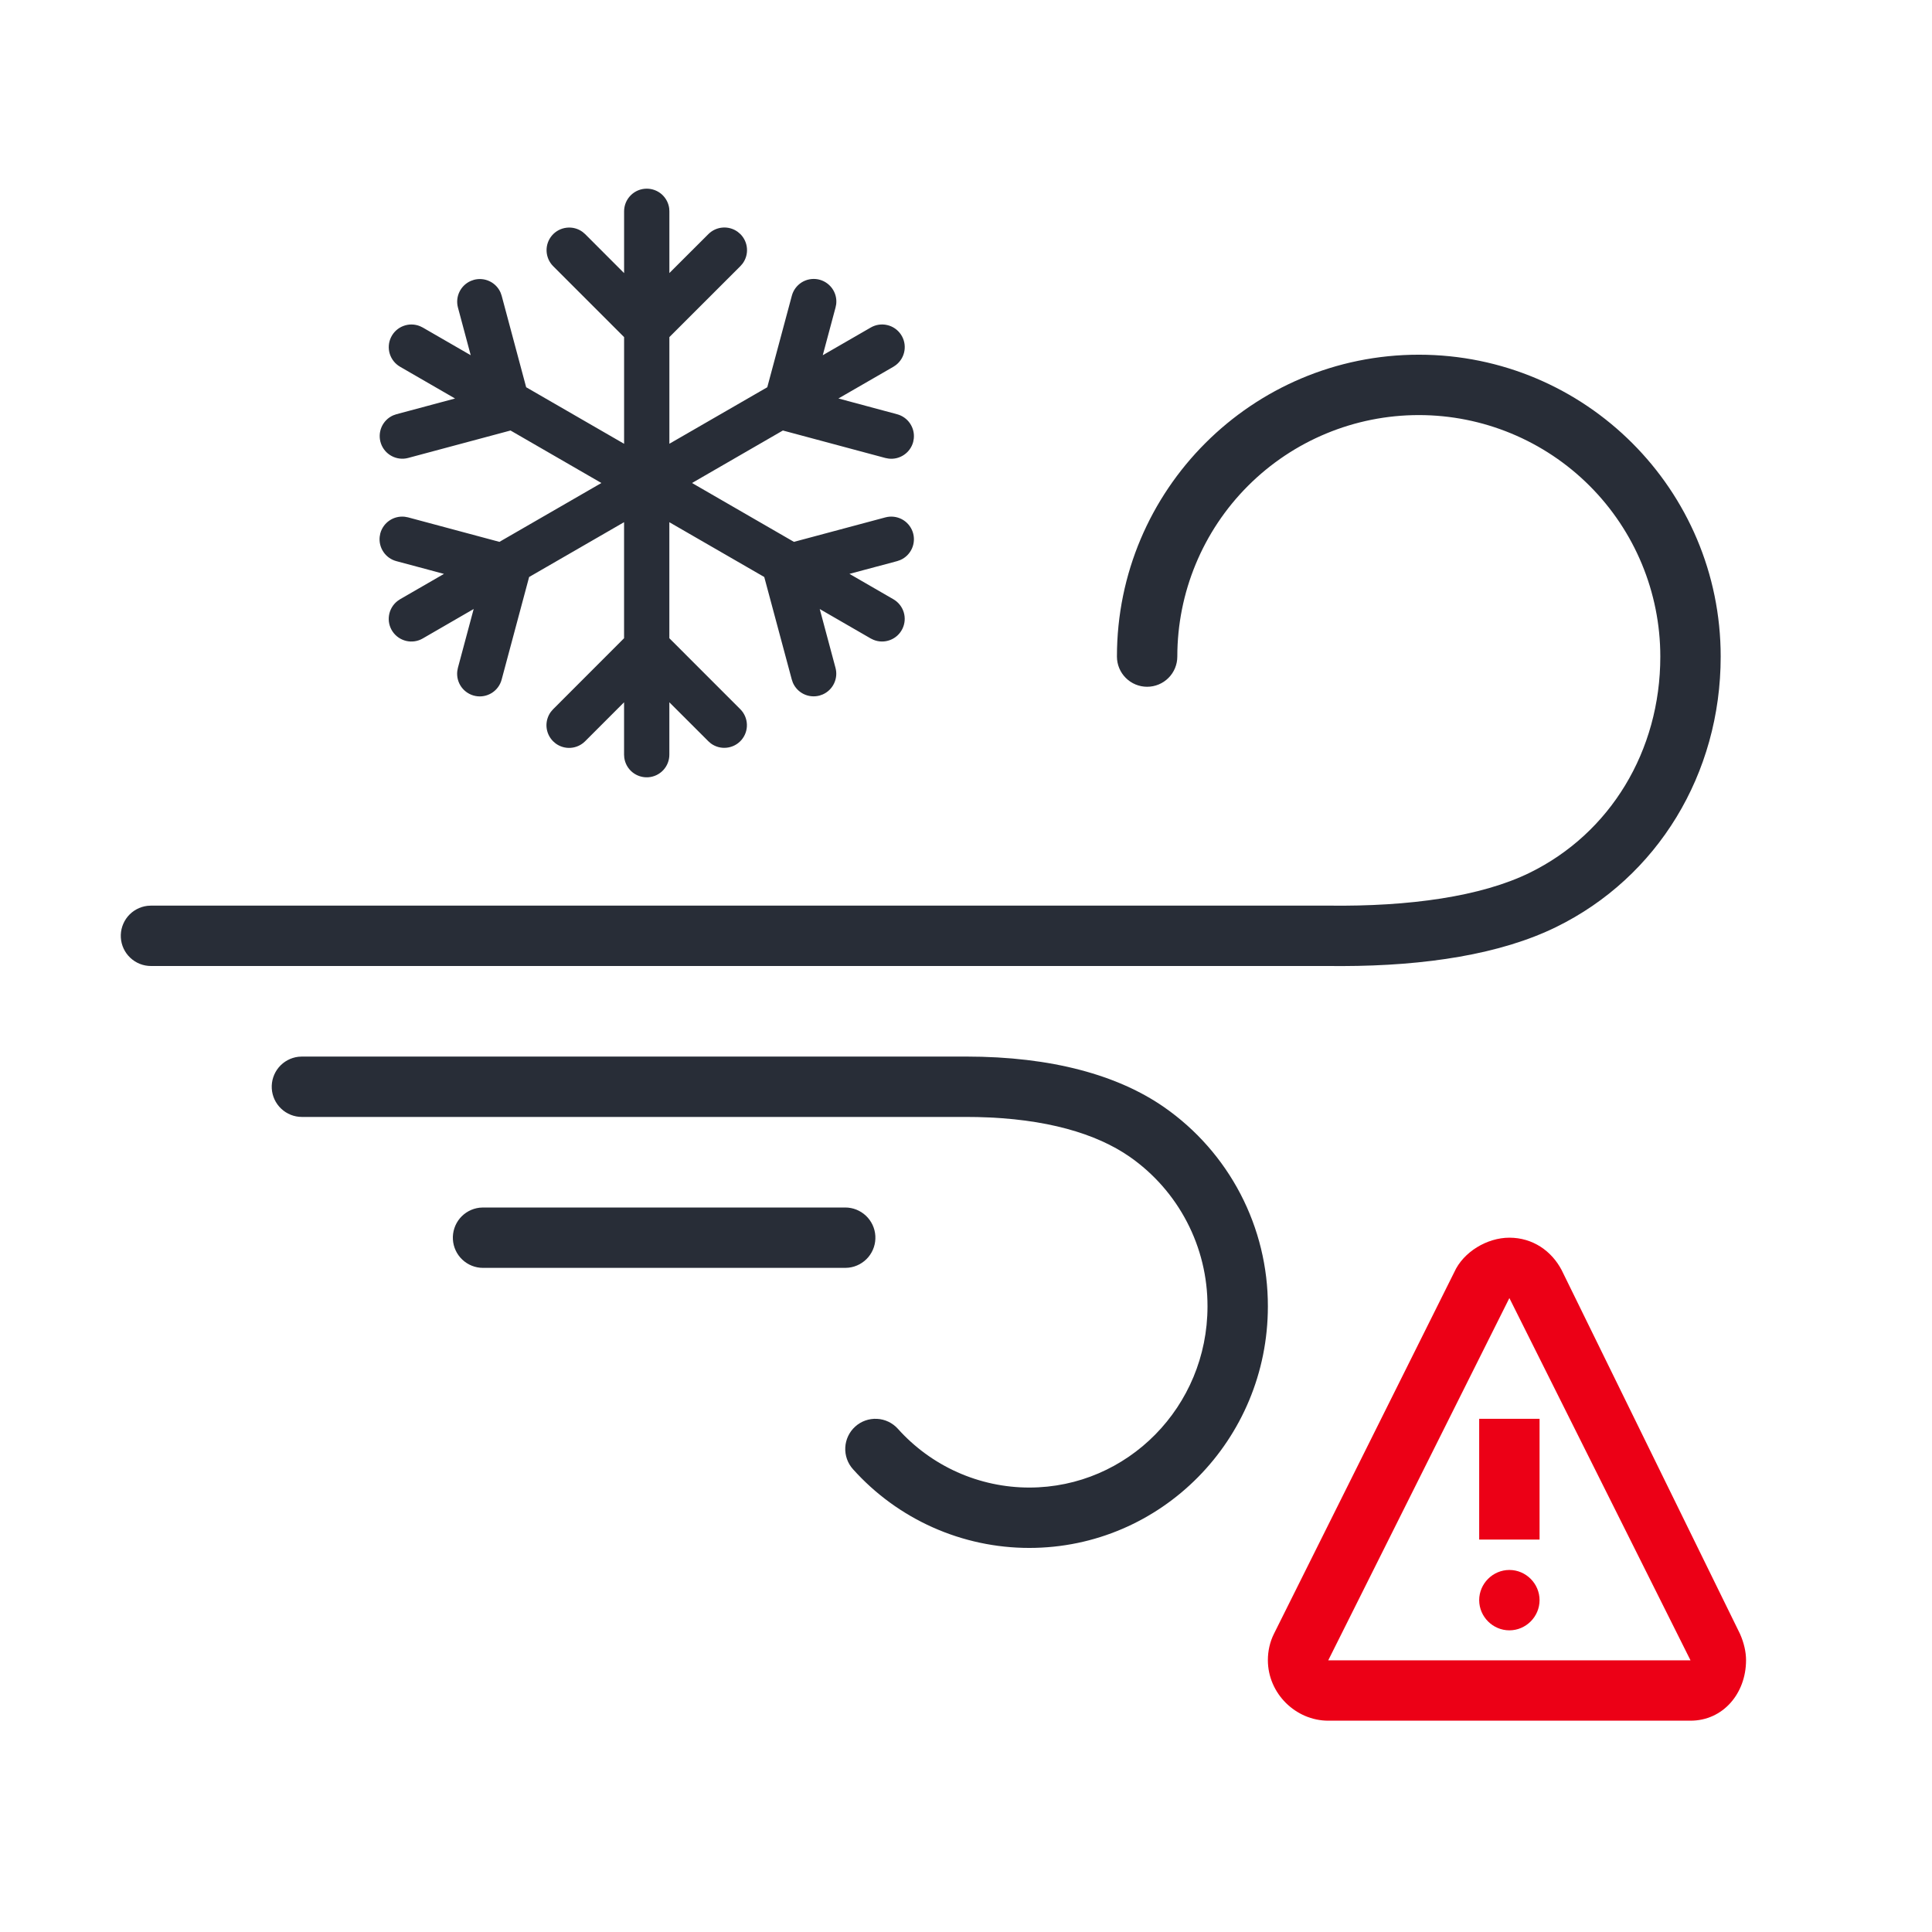 <svg xmlns="http://www.w3.org/2000/svg" width="64" height="64" viewBox="0 0 64 64" fill="none" id="weather-blizzard">
<path d="M32 35C34.85 35 37.04 35.619 38.562 36.676C39.626 37.416 40.494 38.404 41.093 39.553C41.692 40.703 42.003 41.981 42 43.277C42 47.692 38.464 51.277 34.096 51.277C32.994 51.277 31.905 51.045 30.899 50.596C29.893 50.147 28.992 49.49 28.257 48.67C28.079 48.473 27.987 48.213 28.001 47.948C28.015 47.683 28.133 47.435 28.33 47.257C28.527 47.079 28.787 46.987 29.052 47.001C29.317 47.014 29.565 47.133 29.743 47.33C30.291 47.942 30.962 48.432 31.712 48.768C32.462 49.103 33.274 49.277 34.096 49.277C37.354 49.277 40 46.594 40 43.277C40.003 42.304 39.77 41.344 39.321 40.481C38.872 39.617 38.221 38.876 37.422 38.319C36.313 37.549 34.646 37.054 32.382 37.004L32 37H10C9.745 37 9.5 36.902 9.315 36.727C9.129 36.552 9.018 36.313 9.003 36.059C8.988 35.804 9.071 35.554 9.234 35.358C9.398 35.163 9.63 35.037 9.883 35.007L10 35H32ZM28 40C28.255 40 28.5 40.098 28.685 40.273C28.871 40.448 28.982 40.687 28.997 40.941C29.012 41.196 28.929 41.446 28.766 41.642C28.602 41.837 28.37 41.963 28.117 41.993L28 42H16C15.745 42 15.5 41.902 15.315 41.727C15.129 41.552 15.018 41.313 15.003 41.059C14.988 40.804 15.071 40.554 15.234 40.358C15.398 40.163 15.63 40.037 15.883 40.007L16 40H28ZM47 11.75C52.523 11.75 57 16.227 57 21.75C57 25.635 54.909 29.063 51.55 30.709C49.706 31.613 47.227 31.996 44.463 32.002L44 32H5C4.745 32 4.5 31.902 4.315 31.727C4.129 31.552 4.018 31.313 4.003 31.059C3.988 30.804 4.071 30.554 4.234 30.358C4.398 30.163 4.63 30.037 4.883 30.007L5 30H44.013C46.688 30.034 49.068 29.698 50.671 28.912C53.337 27.607 55 24.88 55 21.75C55 19.628 54.157 17.593 52.657 16.093C51.157 14.593 49.122 13.75 47 13.75C44.878 13.75 42.843 14.593 41.343 16.093C39.843 17.593 39 19.628 39 21.75C39 22.015 38.895 22.27 38.707 22.457C38.52 22.645 38.265 22.75 38 22.75C37.735 22.75 37.48 22.645 37.293 22.457C37.105 22.27 37 22.015 37 21.75C37 16.227 41.477 11.75 47 11.75ZM21.424 6.25C21.605 6.25 21.781 6.315 21.918 6.434C22.054 6.554 22.143 6.718 22.168 6.898L22.174 7V9.045L23.466 7.755C23.593 7.628 23.762 7.551 23.941 7.538C24.12 7.525 24.298 7.576 24.442 7.683L24.526 7.755C24.653 7.882 24.731 8.051 24.744 8.23C24.758 8.409 24.706 8.587 24.599 8.732L24.526 8.816L22.174 11.167V14.7L25.417 12.828L26.23 9.799C26.278 9.615 26.395 9.457 26.555 9.355C26.716 9.254 26.909 9.218 27.096 9.253C27.282 9.289 27.448 9.394 27.561 9.547C27.673 9.7 27.723 9.89 27.7 10.079L27.678 10.188L27.255 11.767L28.844 10.85C29.009 10.754 29.204 10.725 29.389 10.768C29.575 10.81 29.737 10.922 29.844 11.081C29.95 11.239 29.992 11.431 29.961 11.62C29.93 11.808 29.829 11.977 29.678 12.093L29.594 12.15L27.774 13.2L29.72 13.723C29.893 13.77 30.044 13.877 30.145 14.026C30.246 14.175 30.291 14.354 30.27 14.533L30.25 14.642C30.203 14.816 30.096 14.966 29.947 15.067C29.799 15.168 29.619 15.213 29.44 15.192L29.331 15.172L25.934 14.261L22.924 16L26.3 17.95L29.33 17.139C29.513 17.09 29.707 17.112 29.875 17.2C30.042 17.288 30.17 17.437 30.233 17.616C30.295 17.794 30.288 17.99 30.212 18.164C30.136 18.337 29.998 18.476 29.824 18.551L29.719 18.588L28.139 19.01L29.593 19.85C29.758 19.945 29.881 20.099 29.937 20.281C29.993 20.463 29.977 20.66 29.893 20.831C29.809 21.002 29.664 21.135 29.485 21.202C29.307 21.27 29.11 21.267 28.934 21.194L28.843 21.15L27.155 20.175L27.677 22.123C27.724 22.297 27.706 22.481 27.628 22.643C27.55 22.805 27.417 22.933 27.252 23.005L27.147 23.042C26.973 23.088 26.789 23.071 26.627 22.993C26.465 22.915 26.337 22.781 26.265 22.616L26.229 22.511L25.317 19.114L22.173 17.299V21.142L24.525 23.495C24.658 23.629 24.735 23.808 24.742 23.997C24.749 24.186 24.684 24.37 24.561 24.513C24.438 24.656 24.265 24.747 24.078 24.768C23.89 24.79 23.701 24.74 23.549 24.628L23.465 24.555L22.173 23.264V25C22.173 25.19 22.101 25.373 21.971 25.512C21.841 25.651 21.664 25.735 21.474 25.748C21.285 25.761 21.097 25.701 20.95 25.582C20.802 25.462 20.706 25.29 20.68 25.102L20.673 25V23.264L19.383 24.555C19.256 24.682 19.087 24.76 18.908 24.773C18.729 24.787 18.551 24.735 18.406 24.628L18.322 24.555C18.195 24.428 18.118 24.26 18.104 24.081C18.091 23.901 18.142 23.724 18.249 23.579L18.322 23.495L20.673 21.142V17.298L17.528 19.114L16.618 22.511C16.57 22.694 16.453 22.853 16.293 22.954C16.132 23.055 15.939 23.092 15.753 23.056C15.567 23.021 15.401 22.916 15.288 22.763C15.176 22.61 15.126 22.42 15.148 22.232L15.169 22.122L15.691 20.174L14.004 21.15C13.839 21.246 13.644 21.275 13.459 21.232C13.273 21.189 13.111 21.078 13.004 20.919C12.898 20.761 12.856 20.569 12.887 20.381C12.918 20.192 13.019 20.023 13.17 19.907L13.254 19.85L14.707 19.011L13.128 18.588C12.954 18.541 12.803 18.434 12.703 18.285C12.602 18.137 12.557 17.956 12.578 17.778L12.598 17.669C12.645 17.495 12.752 17.344 12.901 17.243C13.049 17.142 13.229 17.098 13.408 17.118L13.517 17.138L16.544 17.95L19.922 16L16.912 14.261L13.517 15.171C13.335 15.219 13.141 15.196 12.975 15.107C12.809 15.019 12.682 14.871 12.62 14.693C12.558 14.515 12.565 14.321 12.639 14.148C12.714 13.975 12.851 13.836 13.023 13.76L13.128 13.723L15.074 13.201L13.255 12.15C13.09 12.055 12.967 11.901 12.911 11.719C12.855 11.537 12.871 11.34 12.955 11.169C13.039 10.998 13.184 10.865 13.363 10.798C13.541 10.73 13.738 10.733 13.914 10.806L14.005 10.85L15.593 11.767L15.17 10.187C15.124 10.014 15.141 9.829 15.22 9.667C15.298 9.506 15.431 9.378 15.596 9.306L15.701 9.269C15.875 9.223 16.059 9.24 16.221 9.318C16.383 9.396 16.512 9.53 16.583 9.695L16.619 9.799L17.43 12.828L20.674 14.701V11.167L18.323 8.816C18.19 8.682 18.113 8.503 18.106 8.314C18.099 8.125 18.164 7.941 18.287 7.798C18.41 7.655 18.583 7.564 18.77 7.543C18.958 7.521 19.147 7.571 19.299 7.683L19.383 7.755L20.674 9.047V7C20.674 6.801 20.753 6.61 20.894 6.47C21.034 6.329 21.225 6.25 21.424 6.25Z" fill="#282D37" class="base" />
<path fill-rule="evenodd" clip-rule="evenodd" d="M50 41C50.772 41 51.397 41.436 51.732 42.074L57.639 54.122C57.773 54.424 57.84 54.726 57.84 54.994C57.84 56.102 57.074 57 56 57H44C42.926 57 42 56.102 42 54.994C42 54.692 42.067 54.39 42.201 54.122L48.175 42.141C48.477 41.47 49.262 41 50 41ZM50 43L44 55H56L50 43ZM49 51V47H51V51H49ZM50 52.007C50.548 52.007 51 52.459 51 53.007C51 53.556 50.548 54.007 50 54.007C49.452 54.007 49 53.556 49 53.007C49 52.459 49.452 52.007 50 52.007Z" fill="#EC0016" class="pulse" />
</svg>